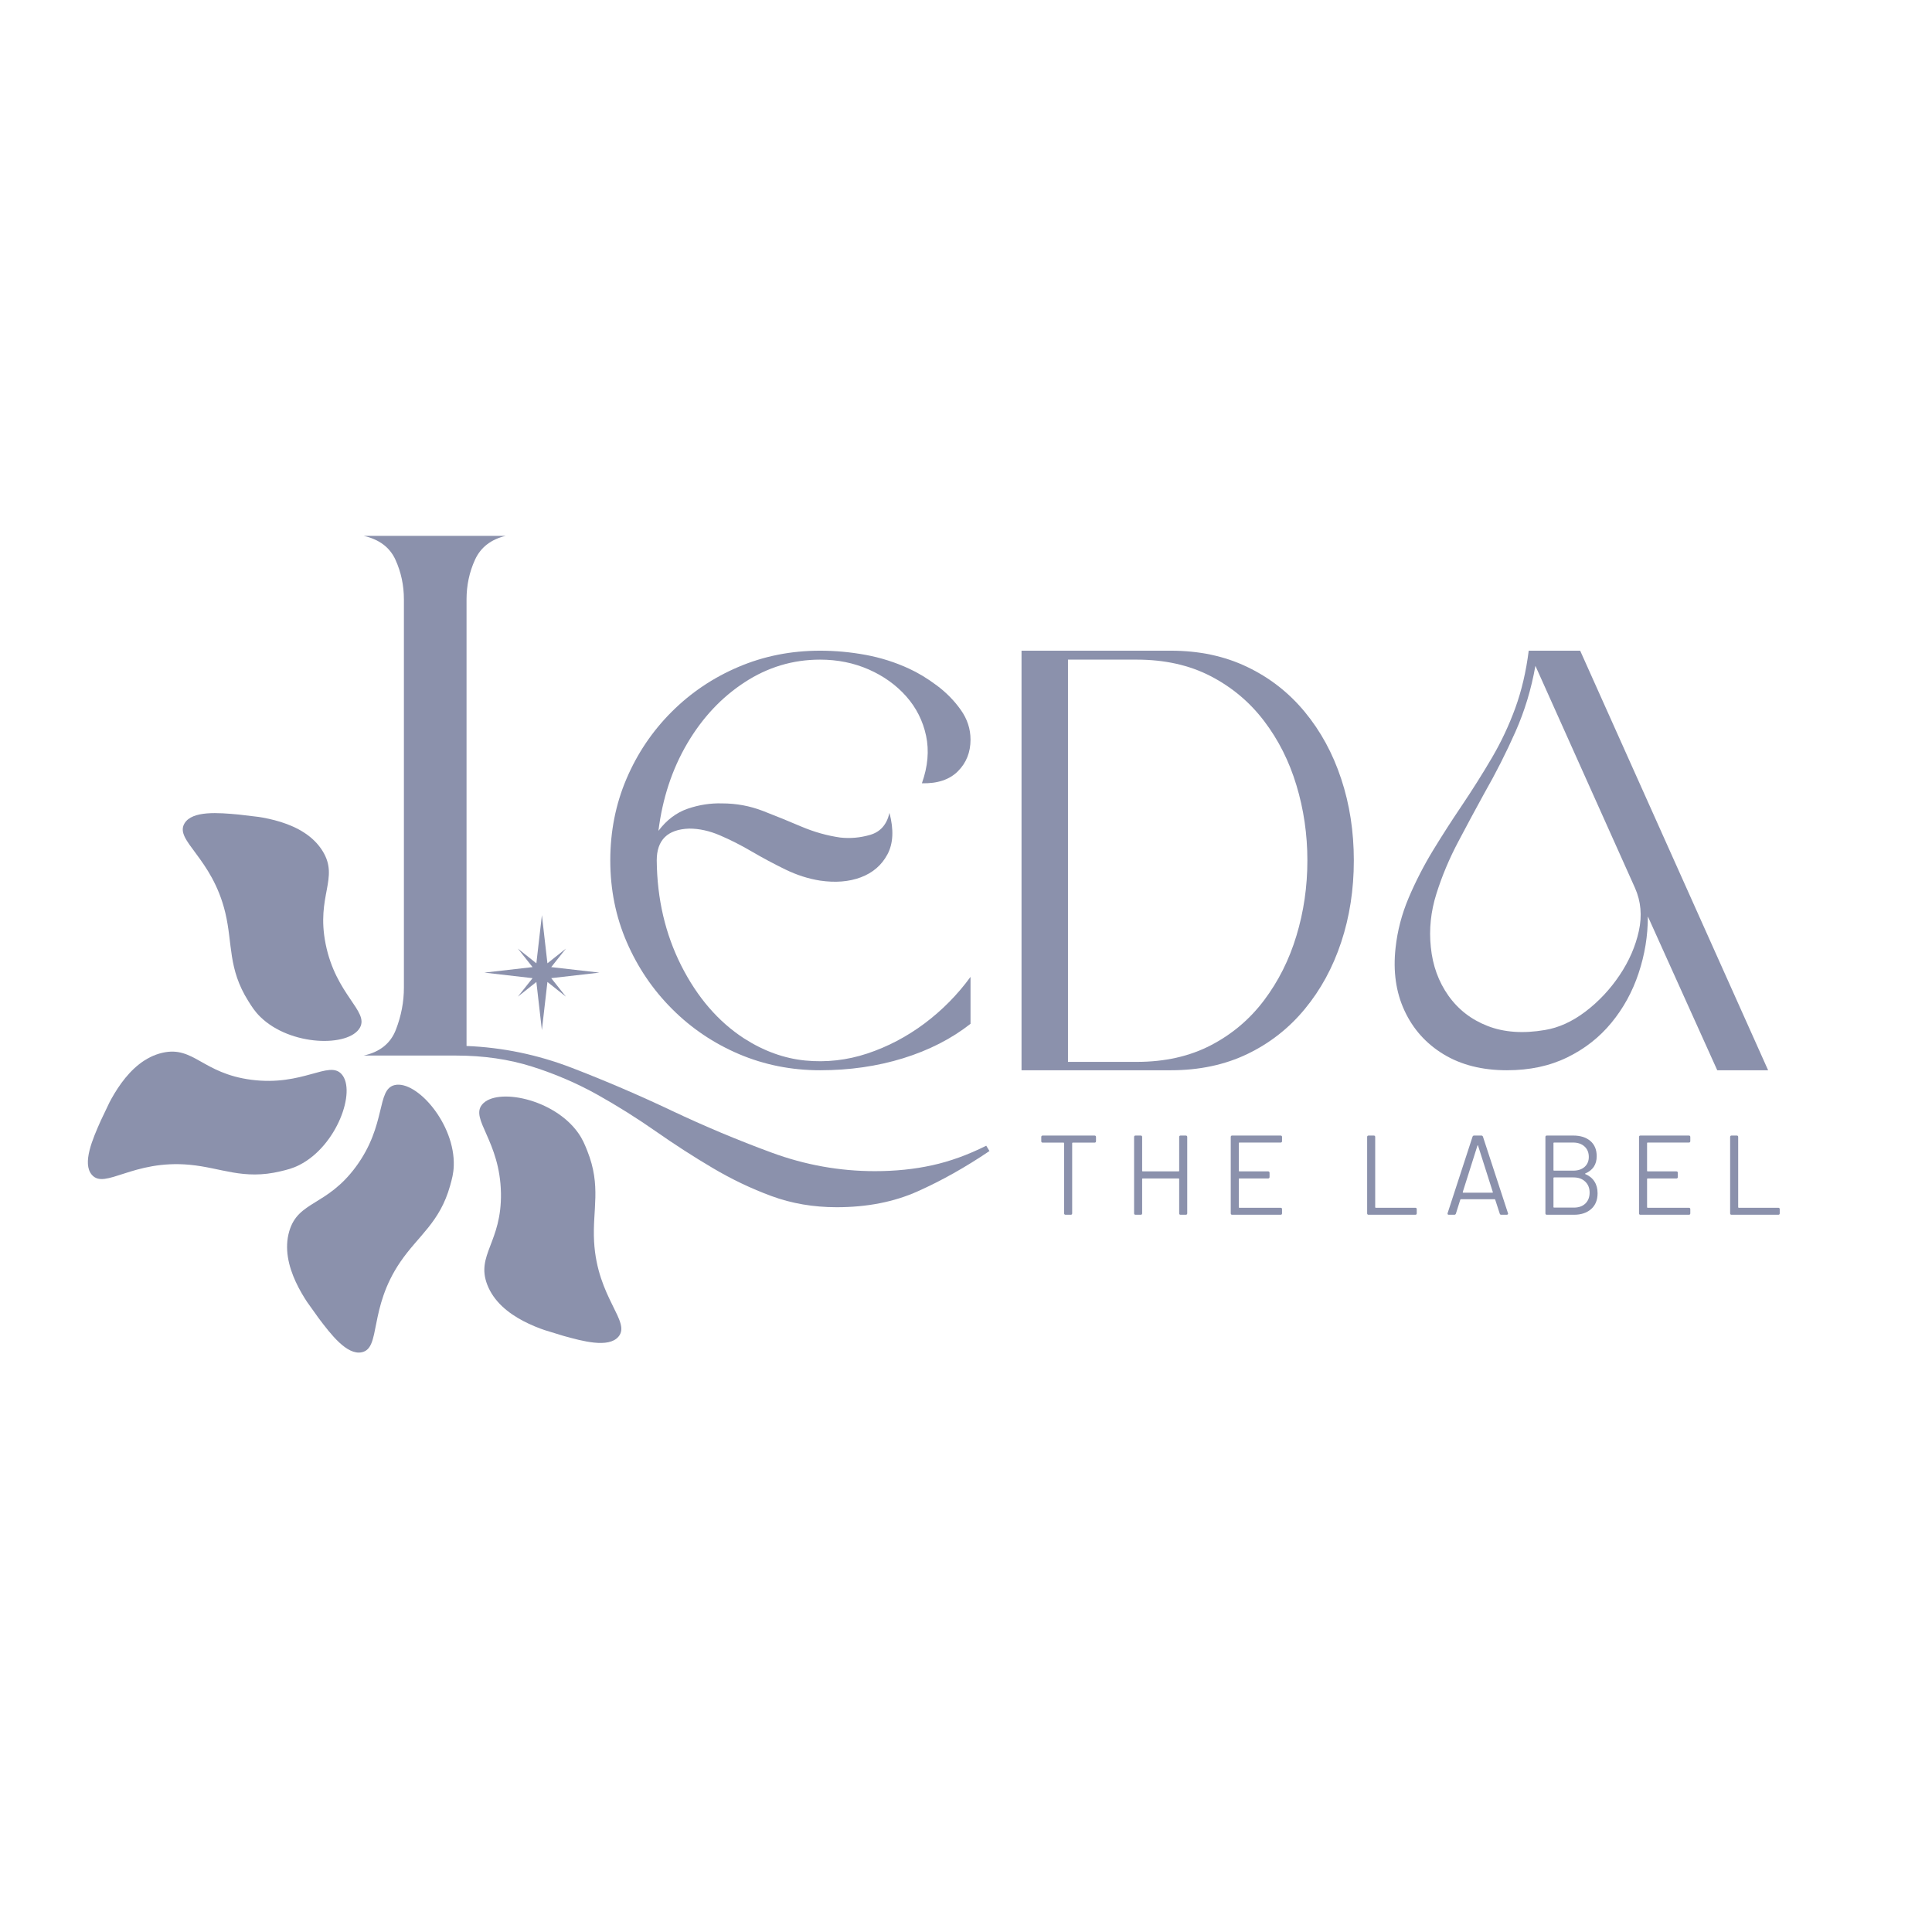 <svg xmlns="http://www.w3.org/2000/svg" xmlns:xlink="http://www.w3.org/1999/xlink" width="500" zoomAndPan="magnify" viewBox="0 0 375 375" height="500" preserveAspectRatio="xMidYMid meet" version="1.0"><defs><g/><clipPath id="cdea94df9e"><path d="M 0.078 1 L 71 1 L 71 83 L 0.078 83 Z M 0.078 1 " clip-rule="nonzero"/></clipPath><clipPath id="70d7f8739d"><rect x="0" width="76" y="0" height="111"/></clipPath><clipPath id="5b9ac5befc"><rect x="0" width="71" y="0" height="111"/></clipPath><clipPath id="092e497043"><rect x="0" width="77" y="0" height="111"/></clipPath><clipPath id="6fd876c341"><path d="M 7 43 L 129.719 43 L 129.719 174 L 7 174 Z M 7 43 " clip-rule="nonzero"/></clipPath><clipPath id="7bcf26e41d"><rect x="0" width="130" y="0" height="206"/></clipPath><clipPath id="91494d4522"><rect x="0" width="152" y="0" height="27"/></clipPath><clipPath id="ae020e4c48"><path d="M 35 157 L 71 157 L 71 203 L 35 203 Z M 35 157 " clip-rule="nonzero"/></clipPath><clipPath id="d8ca3395f3"><path d="M 29.488 199.906 L 34.621 156.711 L 75.586 161.578 L 70.449 204.773 Z M 29.488 199.906 " clip-rule="nonzero"/></clipPath><clipPath id="344f91f7ca"><path d="M 29.488 199.906 L 34.621 156.711 L 75.586 161.578 L 70.449 204.773 Z M 29.488 199.906 " clip-rule="nonzero"/></clipPath><clipPath id="c69798f6e3"><path d="M 17 204 L 68 204 L 68 229 L 17 229 Z M 17 204 " clip-rule="nonzero"/></clipPath><clipPath id="41d980904c"><path d="M 53.758 246.867 L 14.492 228.145 L 32.246 190.91 L 71.512 209.629 Z M 53.758 246.867 " clip-rule="nonzero"/></clipPath><clipPath id="2c00502bc3"><path d="M 53.758 246.867 L 14.492 228.145 L 32.246 190.91 L 71.512 209.629 Z M 53.758 246.867 " clip-rule="nonzero"/></clipPath><clipPath id="9cd50ef0a8"><path d="M 55 210 L 89 210 L 89 263 L 55 263 Z M 55 210 " clip-rule="nonzero"/></clipPath><clipPath id="3fe2b89ba7"><path d="M 104.105 240.18 L 68.699 265.449 L 44.734 231.875 L 80.145 206.605 Z M 104.105 240.18 " clip-rule="nonzero"/></clipPath><clipPath id="b3b105b4e3"><path d="M 104.105 240.18 L 68.699 265.449 L 44.734 231.875 L 80.145 206.605 Z M 104.105 240.18 " clip-rule="nonzero"/></clipPath><clipPath id="936e930f78"><path d="M 93 212 L 121 212 L 121 261 L 93 261 Z M 93 212 " clip-rule="nonzero"/></clipPath><clipPath id="fce652310a"><path d="M 133.379 221.156 L 120.633 262.746 L 81.195 250.656 L 93.941 209.066 Z M 133.379 221.156 " clip-rule="nonzero"/></clipPath><clipPath id="8c1e12b70d"><path d="M 133.379 221.156 L 120.633 262.746 L 81.195 250.656 L 93.941 209.066 Z M 133.379 221.156 " clip-rule="nonzero"/></clipPath><clipPath id="e4965163b8"><path d="M 94.02 177.625 L 116.52 177.625 L 116.52 200 L 94.02 200 Z M 94.02 177.625 " clip-rule="nonzero"/></clipPath></defs><g transform="matrix(1, 0, 0, 1, 118, 125)"><g clip-path="url(#70d7f8739d)"><g clip-path="url(#cdea94df9e)"><g fill="#8b91ac" fill-opacity="1"><g transform="translate(0.456, 82.736)"><g><path d="M 40.719 -81.438 C 43.688 -81.438 46.633 -81.164 49.562 -80.625 C 52.5 -80.082 55.305 -79.191 57.984 -77.953 C 59.723 -77.16 61.516 -76.078 63.359 -74.703 C 65.203 -73.328 66.754 -71.75 68.016 -69.969 C 69.285 -68.195 69.922 -66.266 69.922 -64.172 C 69.922 -61.711 69.102 -59.664 67.469 -58.031 C 65.844 -56.406 63.516 -55.629 60.484 -55.703 C 61.641 -58.961 61.91 -62.035 61.297 -64.922 C 60.68 -67.816 59.395 -70.367 57.438 -72.578 C 55.477 -74.785 53.051 -76.523 50.156 -77.797 C 47.258 -79.066 44.113 -79.703 40.719 -79.703 C 35.438 -79.703 30.551 -78.234 26.062 -75.297 C 21.57 -72.367 17.859 -68.406 14.922 -63.406 C 11.992 -58.414 10.133 -52.77 9.344 -46.469 C 10.926 -48.57 12.82 -50.004 15.031 -50.766 C 17.238 -51.523 19.469 -51.867 21.719 -51.797 C 24.469 -51.797 27.109 -51.305 29.641 -50.328 C 32.172 -49.348 34.664 -48.332 37.125 -47.281 C 39.594 -46.238 42.094 -45.535 44.625 -45.172 C 46.582 -44.953 48.535 -45.129 50.484 -45.703 C 52.441 -46.285 53.676 -47.703 54.188 -49.953 C 55.051 -46.691 54.922 -44.008 53.797 -41.906 C 52.68 -39.812 50.961 -38.328 48.641 -37.453 C 46.328 -36.586 43.688 -36.375 40.719 -36.812 C 38.469 -37.164 36.223 -37.883 33.984 -38.969 C 31.742 -40.062 29.57 -41.223 27.469 -42.453 C 25.375 -43.68 23.312 -44.727 21.281 -45.594 C 19.25 -46.469 17.258 -46.906 15.312 -46.906 C 11.113 -46.758 9.016 -44.695 9.016 -40.719 C 9.086 -33.258 10.676 -26.453 13.781 -20.297 C 16.895 -14.148 20.953 -9.445 25.953 -6.188 C 29.785 -3.727 33.742 -2.297 37.828 -1.891 C 41.922 -1.492 45.941 -1.945 49.891 -3.25 C 53.836 -4.562 57.531 -6.5 60.969 -9.062 C 64.406 -11.633 67.391 -14.656 69.922 -18.125 L 69.922 -9.016 C 66.234 -6.117 61.875 -3.891 56.844 -2.328 C 51.812 -0.773 46.438 0 40.719 0 C 35.145 0 29.895 -1.047 24.969 -3.141 C 20.051 -5.242 15.727 -8.16 12 -11.891 C 8.27 -15.617 5.336 -19.941 3.203 -24.859 C 1.066 -29.785 0 -35.07 0 -40.719 C 0 -46.363 1.047 -51.645 3.141 -56.562 C 5.242 -61.488 8.16 -65.816 11.891 -69.547 C 15.617 -73.273 19.941 -76.188 24.859 -78.281 C 29.785 -80.383 35.07 -81.438 40.719 -81.438 Z M 40.719 -81.438 "/></g></g></g></g></g></g><g transform="matrix(1, 0, 0, 1, 198, 125)"><g clip-path="url(#5b9ac5befc)"><g fill="#8b91ac" fill-opacity="1"><g transform="translate(0.278, 82.736)"><g><path d="M 0 -81.438 L 28.984 -81.438 C 34.492 -81.438 39.438 -80.383 43.812 -78.281 C 48.188 -76.188 51.91 -73.273 54.984 -69.547 C 58.066 -65.816 60.422 -61.488 62.047 -56.562 C 63.68 -51.645 64.5 -46.363 64.5 -40.719 C 64.5 -35.07 63.68 -29.785 62.047 -24.859 C 60.422 -19.941 58.066 -15.617 54.984 -11.891 C 51.91 -8.16 48.188 -5.242 43.812 -3.141 C 39.438 -1.047 34.492 0 28.984 0 L 0 0 Z M 9.016 -79.703 L 9.016 -1.625 L 22.359 -1.625 C 27.797 -1.625 32.578 -2.691 36.703 -4.828 C 40.828 -6.961 44.281 -9.875 47.062 -13.562 C 49.852 -17.258 51.953 -21.441 53.359 -26.109 C 54.773 -30.773 55.484 -35.645 55.484 -40.719 C 55.484 -45.781 54.773 -50.645 53.359 -55.312 C 51.953 -59.988 49.852 -64.156 47.062 -67.812 C 44.281 -71.469 40.828 -74.363 36.703 -76.5 C 32.578 -78.633 27.797 -79.703 22.359 -79.703 Z M 9.016 -79.703 "/></g></g></g></g></g><g transform="matrix(1, 0, 0, 1, 269, 125)"><g clip-path="url(#092e497043)"><g fill="#8b91ac" fill-opacity="1"><g transform="translate(1.662, 82.736)"><g><path d="M 36.047 -81.438 L 72.531 0 L 62.656 0 L 49.188 -29.859 C 49.188 -26.098 48.586 -22.426 47.391 -18.844 C 46.203 -15.258 44.445 -12.055 42.125 -9.234 C 39.812 -6.41 36.953 -4.164 33.547 -2.5 C 30.148 -0.832 26.242 0 21.828 0 C 17.047 0 12.953 -1.031 9.547 -3.094 C 6.148 -5.156 3.617 -7.977 1.953 -11.562 C 0.285 -15.145 -0.289 -19.219 0.219 -23.781 C 0.582 -27.102 1.43 -30.336 2.766 -33.484 C 4.109 -36.641 5.68 -39.703 7.484 -42.672 C 9.297 -45.641 11.109 -48.461 12.922 -51.141 C 15.16 -54.473 17.164 -57.656 18.938 -60.688 C 20.719 -63.727 22.223 -66.93 23.453 -70.297 C 24.68 -73.672 25.551 -77.383 26.062 -81.438 Z M 46.688 -35.391 L 27.359 -78.5 C 26.566 -74.008 25.281 -69.754 23.5 -65.734 C 21.727 -61.723 19.688 -57.691 17.375 -53.641 C 15.781 -50.742 14.113 -47.645 12.375 -44.344 C 10.633 -41.051 9.223 -37.688 8.141 -34.25 C 7.055 -30.812 6.695 -27.359 7.062 -23.891 C 7.414 -20.336 8.551 -17.203 10.469 -14.484 C 12.395 -11.773 14.945 -9.805 18.125 -8.578 C 21.312 -7.348 25.004 -7.094 29.203 -7.812 C 31.879 -8.25 34.504 -9.441 37.078 -11.391 C 39.648 -13.348 41.859 -15.703 43.703 -18.453 C 45.547 -21.203 46.789 -24.062 47.438 -27.031 C 48.094 -30 47.844 -32.785 46.688 -35.391 Z M 46.688 -35.391 "/></g></g></g></g></g><g transform="matrix(1, 0, 0, 1, 63, 61)"><g clip-path="url(#7bcf26e41d)"><g clip-path="url(#6fd876c341)"><g fill="#8b91ac" fill-opacity="1"><g transform="translate(0.789, 143.883)"><g><path d="M 128.266 18.531 C 123.598 21.688 118.961 24.289 114.359 26.344 C 109.766 28.406 104.516 29.438 98.609 29.438 C 94.078 29.438 89.852 28.711 85.938 27.266 C 82.031 25.828 78.223 24.008 74.516 21.812 C 70.816 19.625 67.148 17.258 63.516 14.719 C 59.879 12.176 56.102 9.805 52.188 7.609 C 48.281 5.422 44.062 3.602 39.531 2.156 C 35 0.719 30.055 0 24.703 0 L 6.797 0 C 9.953 -0.688 12.039 -2.367 13.062 -5.047 C 14.094 -7.723 14.609 -10.43 14.609 -13.172 L 14.609 -88.531 C 14.609 -91.27 14.062 -93.836 12.969 -96.234 C 11.875 -98.641 9.816 -100.188 6.797 -100.875 L 34.375 -100.875 C 31.5 -100.188 29.508 -98.641 28.406 -96.234 C 27.312 -93.836 26.766 -91.27 26.766 -88.531 L 26.766 -1.859 C 33.766 -1.578 40.555 -0.172 47.141 2.359 C 53.734 4.898 60.219 7.68 66.594 10.703 C 72.977 13.723 79.43 16.43 85.953 18.828 C 92.473 21.234 99.164 22.438 106.031 22.438 C 110.008 22.438 113.711 22.055 117.141 21.297 C 120.578 20.547 124.078 19.281 127.641 17.5 Z M 128.266 18.531 "/></g></g></g></g></g></g><g transform="matrix(1, 0, 0, 1, 200, 214)"><g clip-path="url(#91494d4522)"><g fill="#8b91ac" fill-opacity="1"><g transform="translate(1.17, 21.785)"><g><path d="M 11.266 -15.375 C 11.461 -15.375 11.562 -15.281 11.562 -15.094 L 11.562 -14.281 C 11.562 -14.094 11.461 -14 11.266 -14 L 7.047 -14 C 6.973 -14 6.938 -13.961 6.938 -13.891 L 6.938 -0.281 C 6.938 -0.094 6.844 0 6.656 0 L 5.672 0 C 5.473 0 5.375 -0.094 5.375 -0.281 L 5.375 -13.891 C 5.375 -13.961 5.336 -14 5.266 -14 L 1.234 -14 C 1.035 -14 0.938 -14.094 0.938 -14.281 L 0.938 -15.094 C 0.938 -15.281 1.035 -15.375 1.234 -15.375 Z M 11.266 -15.375 "/></g></g></g><g fill="#8b91ac" fill-opacity="1"><g transform="translate(18.065, 21.785)"><g><path d="M 10.812 -15.094 C 10.812 -15.281 10.906 -15.375 11.094 -15.375 L 12.078 -15.375 C 12.273 -15.375 12.375 -15.281 12.375 -15.094 L 12.375 -0.281 C 12.375 -0.094 12.273 0 12.078 0 L 11.094 0 C 10.906 0 10.812 -0.094 10.812 -0.281 L 10.812 -6.938 C 10.812 -7.008 10.773 -7.047 10.703 -7.047 L 3.734 -7.047 C 3.66 -7.047 3.625 -7.008 3.625 -6.938 L 3.625 -0.281 C 3.625 -0.094 3.531 0 3.344 0 L 2.344 0 C 2.156 0 2.062 -0.094 2.062 -0.281 L 2.062 -15.094 C 2.062 -15.281 2.156 -15.375 2.344 -15.375 L 3.344 -15.375 C 3.531 -15.375 3.625 -15.281 3.625 -15.094 L 3.625 -8.531 C 3.625 -8.457 3.66 -8.422 3.734 -8.422 L 10.703 -8.422 C 10.773 -8.422 10.812 -8.457 10.812 -8.531 Z M 10.812 -15.094 "/></g></g></g><g fill="#8b91ac" fill-opacity="1"><g transform="translate(36.826, 21.785)"><g><path d="M 12.016 -14.297 C 12.016 -14.109 11.922 -14.016 11.734 -14.016 L 3.734 -14.016 C 3.66 -14.016 3.625 -13.977 3.625 -13.906 L 3.625 -8.531 C 3.625 -8.457 3.66 -8.422 3.734 -8.422 L 9.312 -8.422 C 9.5 -8.422 9.594 -8.32 9.594 -8.125 L 9.594 -7.344 C 9.594 -7.145 9.5 -7.047 9.312 -7.047 L 3.734 -7.047 C 3.66 -7.047 3.625 -7.008 3.625 -6.938 L 3.625 -1.469 C 3.625 -1.395 3.66 -1.359 3.734 -1.359 L 11.734 -1.359 C 11.922 -1.359 12.016 -1.266 12.016 -1.078 L 12.016 -0.281 C 12.016 -0.094 11.922 0 11.734 0 L 2.344 0 C 2.156 0 2.062 -0.094 2.062 -0.281 L 2.062 -15.094 C 2.062 -15.281 2.156 -15.375 2.344 -15.375 L 11.734 -15.375 C 11.922 -15.375 12.016 -15.281 12.016 -15.094 Z M 12.016 -14.297 "/></g></g></g><g fill="#8b91ac" fill-opacity="1"><g transform="translate(54.511, 21.785)"><g/></g></g><g fill="#8b91ac" fill-opacity="1"><g transform="translate(63.3, 21.785)"><g><path d="M 2.344 0 C 2.156 0 2.062 -0.094 2.062 -0.281 L 2.062 -15.094 C 2.062 -15.281 2.156 -15.375 2.344 -15.375 L 3.344 -15.375 C 3.531 -15.375 3.625 -15.281 3.625 -15.094 L 3.625 -1.469 C 3.625 -1.395 3.66 -1.359 3.734 -1.359 L 11.406 -1.359 C 11.594 -1.359 11.688 -1.266 11.688 -1.078 L 11.688 -0.281 C 11.688 -0.094 11.594 0 11.406 0 Z M 2.344 0 "/></g></g></g><g fill="#8b91ac" fill-opacity="1"><g transform="translate(80.173, 21.785)"><g><path d="M 11.219 0 C 11.062 0 10.961 -0.078 10.922 -0.234 L 10.047 -2.922 C 10.016 -2.984 9.977 -3.016 9.938 -3.016 L 3.391 -3.016 C 3.336 -3.016 3.297 -2.984 3.266 -2.922 L 2.422 -0.234 C 2.367 -0.078 2.266 0 2.109 0 L 1.047 0 C 0.953 0 0.879 -0.023 0.828 -0.078 C 0.785 -0.141 0.781 -0.223 0.812 -0.328 L 5.641 -15.141 C 5.691 -15.297 5.797 -15.375 5.953 -15.375 L 7.359 -15.375 C 7.516 -15.375 7.617 -15.297 7.672 -15.141 L 12.516 -0.328 C 12.535 -0.297 12.547 -0.258 12.547 -0.219 C 12.547 -0.156 12.52 -0.102 12.469 -0.062 C 12.414 -0.02 12.352 0 12.281 0 Z M 3.75 -4.422 C 3.738 -4.328 3.77 -4.281 3.844 -4.281 L 9.484 -4.281 C 9.578 -4.281 9.609 -4.328 9.578 -4.422 L 6.719 -13.406 C 6.707 -13.457 6.688 -13.484 6.656 -13.484 C 6.625 -13.484 6.602 -13.457 6.594 -13.406 Z M 3.75 -4.422 "/></g></g></g><g fill="#8b91ac" fill-opacity="1"><g transform="translate(97.902, 21.785)"><g><path d="M 9.812 -8.016 C 9.727 -7.973 9.727 -7.93 9.812 -7.891 C 10.594 -7.566 11.18 -7.086 11.578 -6.453 C 11.984 -5.828 12.188 -5.066 12.188 -4.172 C 12.188 -2.859 11.766 -1.832 10.922 -1.094 C 10.086 -0.363 8.977 0 7.594 0 L 2.344 0 C 2.156 0 2.062 -0.094 2.062 -0.281 L 2.062 -15.094 C 2.062 -15.281 2.156 -15.375 2.344 -15.375 L 7.453 -15.375 C 8.867 -15.375 9.984 -15.02 10.797 -14.312 C 11.609 -13.613 12.016 -12.629 12.016 -11.359 C 12.016 -10.555 11.828 -9.875 11.453 -9.312 C 11.078 -8.758 10.531 -8.328 9.812 -8.016 Z M 3.734 -14.016 C 3.66 -14.016 3.625 -13.977 3.625 -13.906 L 3.625 -8.672 C 3.625 -8.598 3.66 -8.562 3.734 -8.562 L 7.453 -8.562 C 8.367 -8.562 9.102 -8.801 9.656 -9.281 C 10.207 -9.77 10.484 -10.414 10.484 -11.219 C 10.484 -12.07 10.207 -12.75 9.656 -13.25 C 9.102 -13.758 8.367 -14.016 7.453 -14.016 Z M 7.594 -1.391 C 8.52 -1.391 9.258 -1.648 9.812 -2.172 C 10.363 -2.703 10.641 -3.414 10.641 -4.312 C 10.641 -5.195 10.352 -5.906 9.781 -6.438 C 9.219 -6.977 8.461 -7.25 7.516 -7.25 L 3.734 -7.25 C 3.66 -7.25 3.625 -7.211 3.625 -7.141 L 3.625 -1.5 C 3.625 -1.426 3.66 -1.391 3.734 -1.391 Z M 7.594 -1.391 "/></g></g></g><g fill="#8b91ac" fill-opacity="1"><g transform="translate(116.071, 21.785)"><g><path d="M 12.016 -14.297 C 12.016 -14.109 11.922 -14.016 11.734 -14.016 L 3.734 -14.016 C 3.66 -14.016 3.625 -13.977 3.625 -13.906 L 3.625 -8.531 C 3.625 -8.457 3.66 -8.422 3.734 -8.422 L 9.312 -8.422 C 9.5 -8.422 9.594 -8.32 9.594 -8.125 L 9.594 -7.344 C 9.594 -7.145 9.5 -7.047 9.312 -7.047 L 3.734 -7.047 C 3.66 -7.047 3.625 -7.008 3.625 -6.938 L 3.625 -1.469 C 3.625 -1.395 3.66 -1.359 3.734 -1.359 L 11.734 -1.359 C 11.922 -1.359 12.016 -1.266 12.016 -1.078 L 12.016 -0.281 C 12.016 -0.094 11.922 0 11.734 0 L 2.344 0 C 2.156 0 2.062 -0.094 2.062 -0.281 L 2.062 -15.094 C 2.062 -15.281 2.156 -15.375 2.344 -15.375 L 11.734 -15.375 C 11.922 -15.375 12.016 -15.281 12.016 -15.094 Z M 12.016 -14.297 "/></g></g></g><g fill="#8b91ac" fill-opacity="1"><g transform="translate(133.756, 21.785)"><g><path d="M 2.344 0 C 2.156 0 2.062 -0.094 2.062 -0.281 L 2.062 -15.094 C 2.062 -15.281 2.156 -15.375 2.344 -15.375 L 3.344 -15.375 C 3.531 -15.375 3.625 -15.281 3.625 -15.094 L 3.625 -1.469 C 3.625 -1.395 3.66 -1.359 3.734 -1.359 L 11.406 -1.359 C 11.594 -1.359 11.688 -1.266 11.688 -1.078 L 11.688 -0.281 C 11.688 -0.094 11.594 0 11.406 0 Z M 2.344 0 "/></g></g></g></g></g><g clip-path="url(#ae020e4c48)"><g clip-path="url(#d8ca3395f3)"><g clip-path="url(#344f91f7ca)"><path fill="#8b91ac" d="M 48.188 194.293 C 48.898 195.422 49.473 196.34 50.527 197.371 C 56.379 203.102 67.715 203.262 69.855 199.477 C 71.672 196.258 65.18 193.152 63.199 183.199 C 61.336 173.844 65.867 170.516 62.645 165.234 C 58.996 159.254 50.074 158.441 46.293 158.098 C 42.504 157.754 37.293 157.281 35.797 159.844 C 33.855 163.172 41.18 166.449 43.734 177.18 C 45.176 183.227 44.227 187.98 48.188 194.293 Z M 48.188 194.293 " fill-opacity="1" fill-rule="nonzero"/></g></g></g><g clip-path="url(#c69798f6e3)"><g clip-path="url(#41d980904c)"><g clip-path="url(#2c00502bc3)"><path fill="#8b91ac" d="M 54.441 227.352 C 55.738 227.043 56.793 226.793 58.105 226.125 C 65.414 222.422 69.203 211.734 66.301 208.492 C 63.836 205.738 58.812 210.895 48.75 209.578 C 39.289 208.34 37.59 202.98 31.559 204.336 C 24.723 205.875 21.09 214.066 19.551 217.535 C 18.012 221.016 15.887 225.801 17.836 228.039 C 20.367 230.945 25.82 225.055 36.805 226.082 C 42.992 226.656 47.191 229.082 54.441 227.352 Z M 54.441 227.352 " fill-opacity="1" fill-rule="nonzero"/></g></g></g><g clip-path="url(#9cd50ef0a8)"><g clip-path="url(#3fe2b89ba7)"><g clip-path="url(#b3b105b4e3)"><path fill="#8b91ac" d="M 87.371 230.125 C 87.727 228.84 88.02 227.797 88.074 226.324 C 88.375 218.141 80.863 209.645 76.621 210.609 C 73.02 211.43 75.094 218.324 69.062 226.488 C 63.395 234.16 57.883 233.051 56.145 238.984 C 54.176 245.707 59.582 252.855 61.871 255.883 C 64.164 258.918 67.324 263.094 70.227 262.473 C 73.992 261.672 71.488 254.043 77.707 244.934 C 81.211 239.801 85.367 237.301 87.371 230.125 Z M 87.371 230.125 " fill-opacity="1" fill-rule="nonzero"/></g></g></g><g clip-path="url(#936e930f78)"><g clip-path="url(#fce652310a)"><g clip-path="url(#8c1e12b70d)"><path fill="#8b91ac" d="M 113.98 223.344 C 113.484 222.109 113.078 221.102 112.227 219.902 C 107.492 213.219 96.363 211.043 93.582 214.387 C 91.219 217.23 97.059 221.441 97.234 231.59 C 97.398 241.129 92.348 243.598 94.578 249.363 C 97.102 255.902 105.738 258.289 109.395 259.301 C 113.062 260.316 118.109 261.711 120.039 259.453 C 122.539 256.523 115.914 251.992 115.312 240.98 C 114.973 234.773 116.754 230.262 113.98 223.344 Z M 113.98 223.344 " fill-opacity="1" fill-rule="nonzero"/></g></g></g><g clip-path="url(#e4965163b8)"><path fill="#8b91ac" d="M 109.844 193.449 L 106.254 190.598 L 105.18 199.949 L 104.109 190.598 L 100.52 193.449 L 103.371 189.859 L 94.02 188.785 L 103.371 187.715 L 100.52 184.125 L 104.109 186.977 L 105.184 177.625 L 106.254 186.977 L 109.844 184.125 L 106.992 187.715 L 116.344 188.785 L 106.992 189.859 Z M 109.844 193.449 " fill-opacity="1" fill-rule="nonzero"/></g></svg>